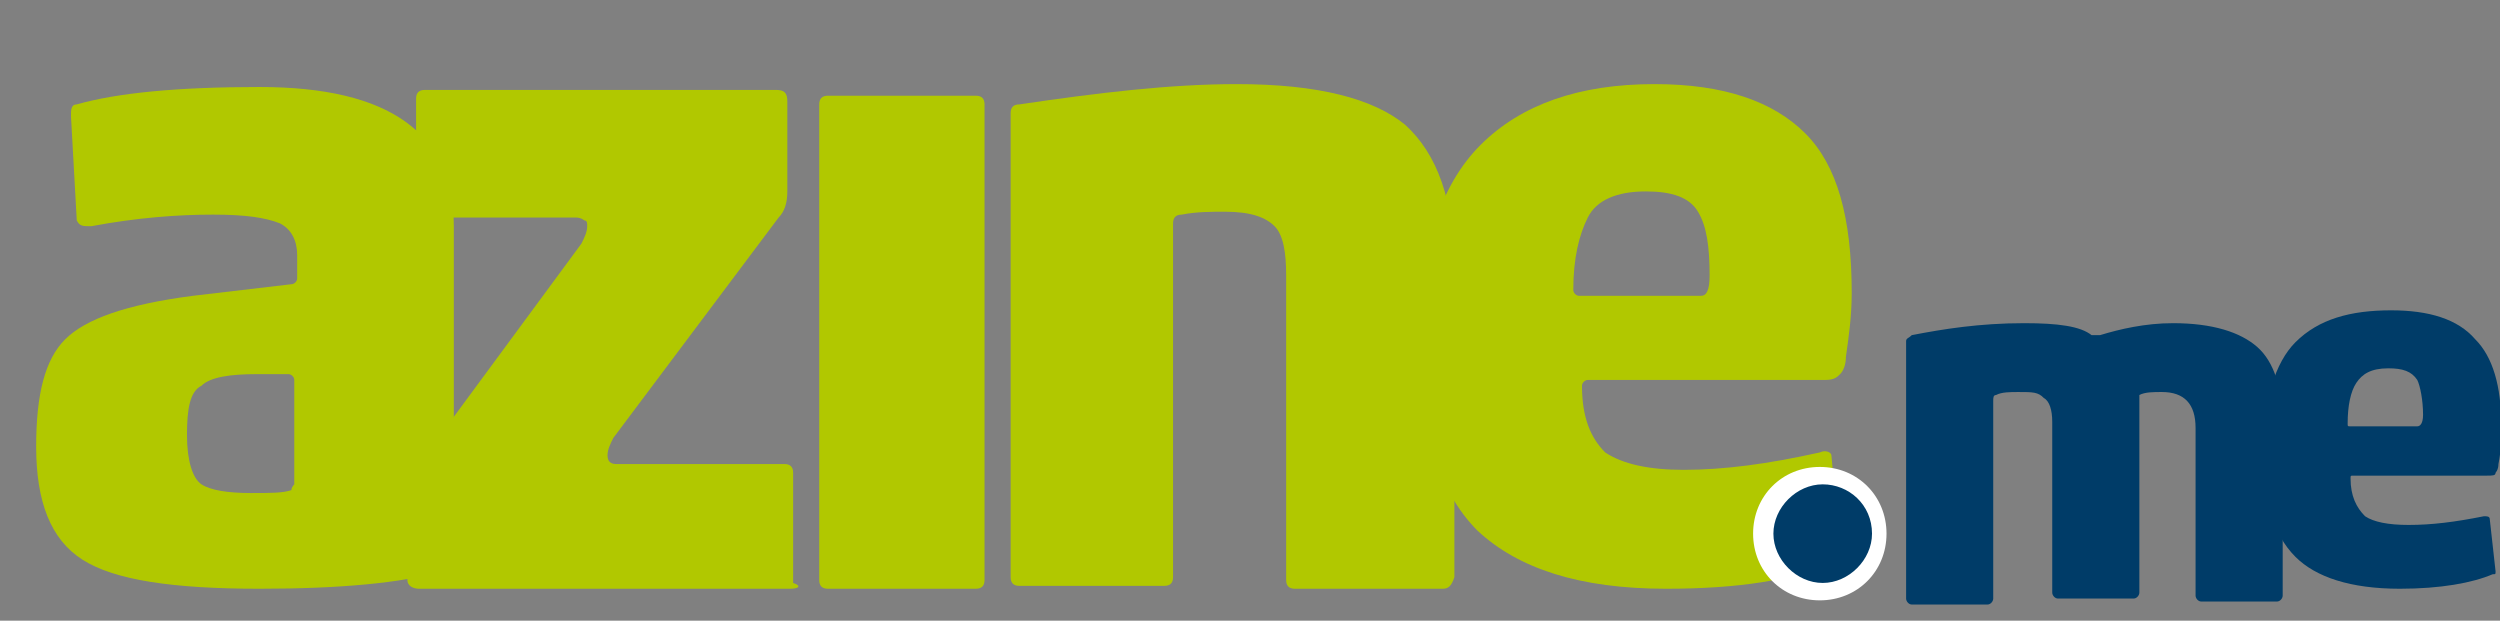 <?xml version="1.0" encoding="utf-8"?>
<!-- Generator: Adobe Illustrator 21.0.0, SVG Export Plug-In . SVG Version: 6.00 Build 0)  -->
<svg version="1.1"
	 id="svg2" inkscape:version="0.48.3.1 r9886" sodipodi:docname="logo.svg" xmlns:cc="http://creativecommons.org/ns#" xmlns:dc="http://purl.org/dc/elements/1.1/" xmlns:inkscape="http://www.inkscape.org/namespaces/inkscape" xmlns:rdf="http://www.w3.org/1999/02/22-rdf-syntax-ns#" xmlns:sodipodi="http://sodipodi.sourceforge.net/DTD/sodipodi-0.dtd" xmlns:svg="http://www.w3.org/2000/svg"
	 xmlns="http://www.w3.org/2000/svg" xmlns:xlink="http://www.w3.org/1999/xlink" x="0px" y="0px" viewBox="0 0 86.2 21.4"
	 style="enable-background:new 0 0 86.2 21.4;" xml:space="preserve">
<rect x="0" y="0" width="86.2" height="21.4" fill="#808080" stroke="none"/>
<style type="text/css">
	.st0{fill:#B1C800;}
	.st1{fill:#003C68;}
	.st2{fill:#FFFFFF;}
</style>
<sodipodi:namedview  bordercolor="#666666" borderopacity="1.0" fit-margin-bottom="0" fit-margin-left="0" fit-margin-right="0" fit-margin-top="0" id="base" inkscape:current-layer="layer1" inkscape:cx="145.18545" inkscape:cy="-21.181804" inkscape:document-units="px" inkscape:guide-bbox="true" inkscape:pageopacity="0.0" inkscape:pageshadow="2" inkscape:window-height="1060" inkscape:window-maximized="0" inkscape:window-width="1097" inkscape:window-x="58" inkscape:window-y="25" inkscape:zoom="1.2133" pagecolor="#ffffff" showgrid="false" showguides="true">
	</sodipodi:namedview>
<g id="layer1" transform="translate(-178.853,-370.8)" inkscape:groupmode="layer" inkscape:label="Layer 1">
	<g id="text3796">
		<path id="path4823" class="st0" d="M233.1,380.8c0,0.1,0.1,0.2,0.2,0.2h4.2c0.2,0,0.3-0.2,0.3-0.7c0-1-0.1-1.7-0.4-2.2
			c-0.3-0.5-0.9-0.7-1.8-0.7c-1,0-1.7,0.3-2,0.9C233.3,378.9,233.1,379.7,233.1,380.8 M242,390.2c-1.3,0.6-3.2,0.9-5.7,0.9
			c-3,0-5.1-0.7-6.5-2c-1.4-1.4-2-3.6-2-6.6c0-3.1,0.7-5.3,2.1-6.7c1.4-1.4,3.4-2.1,6-2.1c2.4,0,4.1,0.6,5.2,1.7
			c1.1,1.1,1.6,2.9,1.6,5.5c0,0.8-0.1,1.5-0.2,2.2c0,0.3-0.1,0.5-0.2,0.6c-0.1,0.1-0.2,0.2-0.5,0.2h-8.2c-0.1,0-0.2,0.1-0.2,0.2
			c0,1.1,0.3,1.8,0.8,2.3c0.6,0.4,1.5,0.6,2.7,0.6c1.4,0,2.9-0.2,4.7-0.6c0.2-0.1,0.4,0,0.4,0.1l0.3,3.3
			C242.2,390.1,242.2,390.2,242,390.2"/>
	</g>
	<g id="text3780">
		<path id="path4820" class="st0" d="M186.2,378.2c-1.2,0-2.6,0.1-4.2,0.4c-0.3,0-0.4,0-0.5-0.2l-0.2-3.6c0-0.2,0-0.4,0.2-0.4
			c1.4-0.4,3.5-0.6,6.3-0.6c4.5,0,6.7,1.6,6.7,4.8V390c0,0.2-0.1,0.4-0.4,0.5c-1.4,0.4-3.5,0.6-6.3,0.6c-3,0-5-0.3-6.1-1
			c-1.1-0.7-1.6-2-1.6-3.9c0-1.8,0.3-3,1-3.7c0.7-0.7,2.1-1.2,4.4-1.5l3.4-0.4c0.1,0,0.2-0.1,0.2-0.2v-0.8c0-0.5-0.2-0.9-0.6-1.1
			C188,378.3,187.3,378.2,186.2,378.2 M189,387.5v-3.6c0-0.1-0.1-0.2-0.2-0.2h-1.1c-0.9,0-1.6,0.1-1.9,0.4c-0.4,0.2-0.5,0.8-0.5,1.7
			c0,0.9,0.2,1.5,0.5,1.7c0.3,0.2,0.9,0.3,1.7,0.3c0.7,0,1.1,0,1.4-0.1C188.9,387.6,189,387.5,189,387.5"/>
	</g>
	<g id="text3784">
		<path id="path4817" class="st0" d="M206.1,391.1h-12.8c-0.2,0-0.4-0.1-0.4-0.3v-3.2c0-0.2,0.1-0.5,0.4-0.8l5.6-7.6
			c0.1-0.2,0.2-0.4,0.2-0.6c0-0.1,0-0.2-0.1-0.2c0,0-0.1-0.1-0.3-0.1h-5.2c-0.2,0-0.3-0.1-0.3-0.3v-3.8c0-0.2,0.1-0.3,0.3-0.3h12.1
			c0.3,0,0.4,0.1,0.4,0.4v3.1c0,0.4-0.1,0.7-0.3,0.9l-5.7,7.6c-0.1,0.2-0.2,0.4-0.2,0.6c0,0.2,0.1,0.3,0.3,0.3h5.8
			c0.2,0,0.3,0.1,0.3,0.3v3.8C206.5,391,206.4,391.1,206.1,391.1"/>
	</g>
	<path id="path3809" inkscape:connector-curvature="0" sodipodi:nodetypes="csssccccc" class="st0" d="M212.5,391.1h-5.1
		c-0.2,0-0.3-0.1-0.3-0.3v-16.4c0-0.2,0.1-0.3,0.3-0.3h5.1c0.2,0,0.3,0.1,0.3,0.3v16.4C212.8,391,212.7,391.1,212.5,391.1"/>
	<g id="text3792">
		<path id="path4814" class="st0" d="M228.6,391.1h-5.1c-0.2,0-0.3-0.1-0.3-0.3v-10.5c0-0.8-0.1-1.4-0.4-1.7
			c-0.3-0.3-0.8-0.5-1.7-0.5c-0.5,0-1,0-1.5,0.1c-0.2,0-0.3,0.1-0.3,0.3v12.2c0,0.2-0.1,0.3-0.3,0.3h-5c-0.2,0-0.3-0.1-0.3-0.3v-16
			c0-0.2,0.1-0.3,0.3-0.3c2.7-0.4,5.2-0.7,7.5-0.7c2.8,0,4.7,0.5,5.8,1.4c1.1,1,1.7,2.6,1.7,5v10.6
			C228.9,391,228.8,391.1,228.6,391.1"/>
	</g>
	<g id="text3800" transform="scale(0.969,1.032)">
		<path id="path4811" class="st1" d="M260.7,372.5v6.6c0,0.1-0.1,0.2-0.2,0.2h-2.7c-0.1,0-0.2-0.1-0.2-0.2v-5.7
			c0-0.4-0.1-0.7-0.3-0.8c-0.2-0.2-0.4-0.2-0.9-0.2c-0.3,0-0.6,0-0.8,0.1c-0.1,0-0.1,0.1-0.1,0.2v6.6c0,0.1-0.1,0.2-0.2,0.2h-2.7
			c-0.1,0-0.2-0.1-0.2-0.2v-8.6c0-0.1,0.1-0.1,0.2-0.2c1.1-0.2,2.4-0.4,4-0.4c1.2,0,2,0.1,2.4,0.4c0.1,0,0.2,0,0.3,0
			c0.7-0.2,1.6-0.4,2.6-0.4c1.4,0,2.4,0.3,3,0.8c0.6,0.5,0.9,1.4,0.9,2.6v5.7c0,0.1-0.1,0.2-0.2,0.2h-2.7c-0.1,0-0.2-0.1-0.2-0.2
			v-5.6c0-0.4-0.1-0.7-0.3-0.9c-0.2-0.2-0.5-0.3-0.9-0.3c-0.3,0-0.6,0-0.8,0.1C260.7,372.3,260.7,372.3,260.7,372.5"/>
	</g>
	<g id="text3804">
		<path id="path4808" class="st1" d="M259.8,385.4c0,0.1,0,0.1,0.1,0.1h2.3c0.1,0,0.2-0.1,0.2-0.4c0-0.5-0.1-1-0.2-1.2
			c-0.2-0.3-0.5-0.4-1-0.4c-0.6,0-0.9,0.2-1.1,0.5C259.9,384.3,259.8,384.8,259.8,385.4 M264.8,390.6c-0.7,0.3-1.8,0.5-3.2,0.5
			c-1.7,0-2.9-0.4-3.6-1.1c-0.8-0.8-1.1-2-1.1-3.7c0-1.7,0.4-3,1.1-3.7c0.8-0.8,1.9-1.1,3.3-1.1c1.3,0,2.3,0.3,2.9,1
			c0.6,0.6,0.9,1.6,0.9,3c0,0.4,0,0.8-0.1,1.3c0,0.2-0.1,0.3-0.1,0.3c0,0.1-0.1,0.1-0.3,0.1H260c-0.1,0-0.1,0-0.1,0.1
			c0,0.6,0.2,1,0.5,1.3c0.3,0.2,0.8,0.3,1.5,0.3c0.8,0,1.6-0.1,2.6-0.3c0.1,0,0.2,0,0.2,0.1l0.2,1.8
			C264.9,390.6,264.9,390.6,264.8,390.6"/>
	</g>
	<path id="path3825" class="st2" d="M243.9,389.2c0,1.3-1,2.3-2.3,2.3s-2.3-1-2.3-2.3c0-1.3,1-2.3,2.3-2.3S243.9,387.9,243.9,389.2z
		"/>
	<path id="path3823" class="st1" d="M243.4,389.2c0,0.9-0.8,1.7-1.7,1.7s-1.7-0.8-1.7-1.7s0.8-1.7,1.7-1.7S243.4,388.2,243.4,389.2z
		"/>
</g>
</svg>
